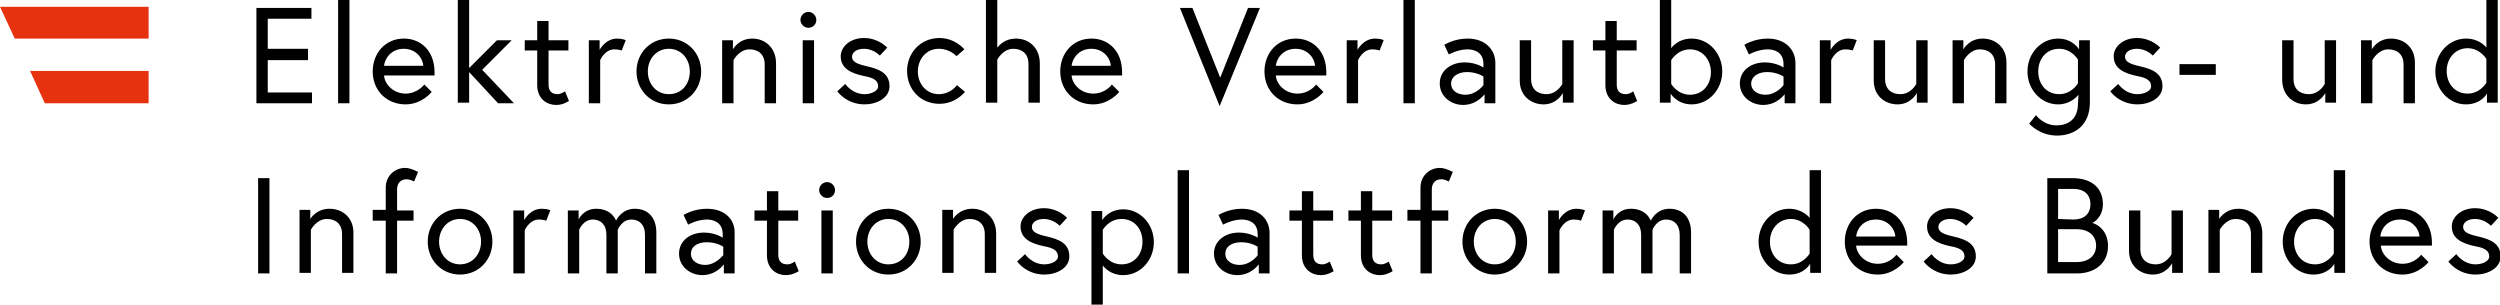 <?xml version="1.0" encoding="utf-8"?>
<!-- Generator: Adobe Illustrator 27.5.0, SVG Export Plug-In . SVG Version: 6.00 Build 0)  -->
<svg version="1.1" id="Ebene_1" xmlns="http://www.w3.org/2000/svg" xmlns:xlink="http://www.w3.org/1999/xlink" x="0px" y="0px"
	 viewBox="0 0 440.7 53.7" style="enable-background:new 0 0 440.7 53.7;" xml:space="preserve">
<style type="text/css">
	.st0{fill:#E6320F;}
</style>
<g>
	<path d="M431.6,46.1c0,0,1.6,2.3,4.8,2.3c2.1,0,4.4-1.1,4.4-3.2c0-2.3-1.8-3-3.9-3.5c-1.8-0.4-2.7-0.8-2.7-1.7
		c0-0.7,0.7-1.4,2.1-1.4c1.7,0,2.8,1.2,2.8,1.2l1.3-1.4c0,0-1.5-1.7-4.1-1.7c-2.5,0-4.1,1.6-4.1,3.2c0,2.1,1.7,3,4.1,3.5
		c1.7,0.3,2.5,0.8,2.5,1.8c0,0.9-1.3,1.4-2.4,1.4c-2.2,0-3.4-1.8-3.4-1.8L431.6,46.1z M419.6,41.7c0.1-1.2,1.1-3,3.5-3
		c2.2,0,3.4,1.8,3.4,3H419.6z M423.2,36.8c-3.3,0-5.5,2.6-5.5,5.8c0,3.3,2.4,5.8,5.8,5.8c2.9,0,4.6-2.2,4.6-2.2l-1.3-1.3
		c0,0-1.1,1.6-3.3,1.6c-2.1,0-3.7-1.6-3.8-3.2h9c0-0.3,0-0.4,0-0.7C428.6,39.1,426.3,36.8,423.2,36.8 M411.4,44.7
		c0,0-1.1,1.9-3.3,1.9c-2.3,0-3.7-1.8-3.7-4s1.5-4,3.7-4c2.2,0,3.3,1.9,3.3,1.9V44.7z M407.8,36.8c-3,0-5.4,2.6-5.4,5.8
		s2.4,5.8,5.4,5.8c2.7,0,3.7-1.9,3.7-1.9v1.6h1.9V30h-2v8.4C411.4,38.4,410.3,36.8,407.8,36.8 M394.6,36.8c-2.4,0-3.4,1.8-3.4,1.8
		v-1.6h-1.9v11.1h2v-7.6c0,0,1-1.9,2.8-1.9c1.5,0,2.7,0.8,2.7,2.7v6.8h2V41C398.7,38.3,396.8,36.8,394.6,36.8 M379.5,48.4
		c2.4,0,3.4-2,3.4-2v1.7h1.9V37.1h-2v7.7c0,0-0.9,1.8-2.8,1.8c-1.5,0-2.7-0.8-2.7-2.7v-6.8h-2v7.1C375.3,46.9,377.3,48.4,379.5,48.4
		 M362.8,38.6v-5.3h2.7c1.9,0,3,1,3,2.7s-1.1,2.7-3,2.7L362.8,38.6L362.8,38.6z M366,46.2h-3.2v-5.8h3.2c2.4,0,3.5,1.3,3.5,2.9
		S368.4,46.2,366,46.2 M360.8,48.2h5.3c3.3,0,5.5-1.9,5.5-4.8c0-3.3-2.6-4.1-2.8-4.1c0.2,0,1.9-1,1.9-3.3c0-2.8-1.9-4.6-5.4-4.6
		h-4.4V48.2z M339.1,46.1c0,0,1.6,2.3,4.8,2.3c2.1,0,4.4-1.1,4.4-3.2c0-2.3-1.8-3-3.9-3.5c-1.8-0.4-2.7-0.8-2.7-1.7
		c0-0.7,0.7-1.4,2.1-1.4c1.7,0,2.8,1.2,2.8,1.2l1.3-1.4c0,0-1.5-1.7-4.1-1.7c-2.5,0-4.1,1.6-4.1,3.2c0,2.1,1.7,3,4.1,3.5
		c1.7,0.3,2.5,0.8,2.5,1.8c0,0.9-1.3,1.4-2.4,1.4c-2.2,0-3.4-1.8-3.4-1.8L339.1,46.1z M327.2,41.7c0.1-1.2,1.1-3,3.5-3
		c2.2,0,3.4,1.8,3.4,3H327.2z M330.7,36.8c-3.3,0-5.5,2.6-5.5,5.8c0,3.3,2.4,5.8,5.8,5.8c2.9,0,4.6-2.2,4.6-2.2l-1.3-1.3
		c0,0-1.1,1.6-3.3,1.6c-2.1,0-3.7-1.6-3.8-3.2h9c0-0.3,0-0.4,0-0.7C336.1,39.1,333.8,36.8,330.7,36.8 M319,44.7c0,0-1.1,1.9-3.3,1.9
		c-2.3,0-3.7-1.8-3.7-4s1.5-4,3.7-4c2.2,0,3.3,1.9,3.3,1.9V44.7z M315.4,36.8c-3,0-5.4,2.6-5.4,5.8s2.4,5.8,5.4,5.8
		c2.7,0,3.7-1.9,3.7-1.9v1.6h1.9V30h-2v8.4C319,38.4,317.8,36.8,315.4,36.8 M294.3,36.8c-2.4,0-3.3,2.1-3.3,2.1s-0.7-2.1-3.5-2.1
		c-2.3,0-3.1,1.9-3.1,1.9v-1.6h-1.9v11.1h2v-7.7c0,0,0.7-1.8,2.4-1.8c1.4,0,2.4,0.9,2.4,2.7v6.8h2v-7.7c0,0,0.7-1.8,2.4-1.8
		c1.4,0,2.4,0.9,2.4,2.7v6.8h2V41C298.1,38.3,296.6,36.8,294.3,36.8 M277.9,36.8c-2.1,0-3.1,2-3.1,2v-1.7h-1.9v11.1h2v-7.6
		c0,0,0.8-1.9,2.5-1.9c0.8,0,1.3,0.2,1.3,0.2l0.7-1.8C279.5,37.1,278.8,36.8,277.9,36.8 M263.5,46.6c-2.2,0-3.7-1.8-3.7-4
		s1.5-4,3.7-4s3.7,1.8,3.7,4S265.7,46.6,263.5,46.6 M263.5,36.8c-3.3,0-5.7,2.6-5.7,5.8s2.5,5.8,5.7,5.8s5.7-2.6,5.7-5.8
		S266.8,36.8,263.5,36.8 M248.1,38.9h2.3v9.3h2v-9.3h2.9v-1.8h-2.9v-3.7c0-1.1,0.6-1.8,1.7-1.8c0.6,0,1.3,0.4,1.3,0.4l0.7-1.7
		c-1-0.5-1.7-0.7-2.3-0.7c-1.6,0-3.4,1.2-3.4,3.5V37h-2.3L248.1,38.9L248.1,38.9z M237.7,38.9h2.2V45c0,2.5,1.8,3.5,3.3,3.5
		c0.6,0,1.3-0.1,2.3-0.7l-0.7-1.7c0,0-0.6,0.5-1.3,0.5c-1.1,0-1.6-0.6-1.6-1.7v-6h3.5v-1.8h-3.5v-3.4h-2v3.4h-2.2L237.7,38.9
		L237.7,38.9z M227.3,38.9h2.2V45c0,2.5,1.8,3.5,3.3,3.5c0.6,0,1.3-0.1,2.3-0.7l-0.7-1.7c0,0-0.6,0.5-1.3,0.5
		c-1.1,0-1.6-0.6-1.6-1.7v-6h3.5v-1.8h-3.5v-3.4h-2v3.4h-2.2L227.3,38.9L227.3,38.9z M218.5,46.7c-1.2,0-2.5-0.6-2.5-2
		c0-1.2,1.1-2,2.8-2c1.8,0,2.9,0.8,2.9,0.8V45C221.7,45,220.5,46.7,218.5,46.7 M218.9,36.8c-2.4,0-4.1,1.1-4.1,1.1l0.8,1.7
		c0,0,1.6-0.9,3.3-0.9c0.9,0,2.8,0.3,2.8,2.6v0.6c0,0-1.3-0.9-3.3-0.9c-2.5,0-4.4,1.5-4.4,3.7c0,2.4,2.1,3.8,4.1,3.8
		c2.5,0,3.8-1.9,3.8-1.9v1.6h1.9v-7.3C223.7,38.8,222.2,36.8,218.9,36.8 M207.6,48.2h2V30h-2V48.2z M194.4,40.5c0,0,1.1-1.9,3.3-1.9
		c2.3,0,3.7,1.8,3.7,4s-1.4,4-3.7,4c-2.2,0-3.3-1.9-3.3-1.9V40.5z M192.4,37.1v16.6h2v-6.9c0.4,0.5,1.5,1.7,3.6,1.7
		c3,0,5.4-2.6,5.4-5.8s-2.4-5.8-5.4-5.8c-2.6,0-3.7,1.9-3.7,1.9v-1.6H192.4z M179.3,46.1c0,0,1.6,2.3,4.8,2.3c2.1,0,4.4-1.1,4.4-3.2
		c0-2.3-1.8-3-3.9-3.5c-1.8-0.4-2.7-0.8-2.7-1.7c0-0.7,0.7-1.4,2.1-1.4c1.7,0,2.8,1.2,2.8,1.2l1.3-1.4c0,0-1.5-1.7-4.1-1.7
		c-2.5,0-4.1,1.6-4.1,3.2c0,2.1,1.7,3,4.1,3.5c1.7,0.3,2.5,0.8,2.5,1.8c0,0.9-1.3,1.4-2.4,1.4c-2.2,0-3.4-1.8-3.4-1.8L179.3,46.1z
		 M171.4,36.8c-2.4,0-3.4,1.8-3.4,1.8v-1.6h-1.9v11.1h2v-7.6c0,0,1-1.9,2.8-1.9c1.5,0,2.7,0.8,2.7,2.7v6.8h2V41
		C175.5,38.3,173.6,36.8,171.4,36.8 M156.6,46.6c-2.2,0-3.7-1.8-3.7-4s1.5-4,3.7-4c2.2,0,3.7,1.8,3.7,4S158.9,46.6,156.6,46.6
		 M156.6,36.8c-3.3,0-5.7,2.6-5.7,5.8s2.4,5.8,5.7,5.8c3.3,0,5.7-2.6,5.7-5.8S159.9,36.8,156.6,36.8 M144.4,33.5
		c0,0.7,0.6,1.4,1.4,1.4s1.4-0.6,1.4-1.4c0-0.7-0.6-1.4-1.4-1.4S144.4,32.8,144.4,33.5 M144.8,48.2h2V37.1h-2V48.2z M133,38.9h2.2
		V45c0,2.5,1.8,3.5,3.3,3.5c0.6,0,1.3-0.1,2.3-0.7l-0.7-1.7c0,0-0.6,0.5-1.3,0.5c-1.1,0-1.6-0.6-1.6-1.7v-6h3.5v-1.8h-3.5v-3.4h-2
		v3.4H133L133,38.9L133,38.9z M124.3,46.7c-1.2,0-2.5-0.6-2.5-2c0-1.2,1.1-2,2.8-2c1.8,0,2.9,0.8,2.9,0.8V45
		C127.4,45,126.2,46.7,124.3,46.7 M124.6,36.8c-2.4,0-4.1,1.1-4.1,1.1l0.8,1.7c0,0,1.6-0.9,3.3-0.9c0.9,0,2.8,0.3,2.8,2.6v0.6
		c0,0-1.3-0.9-3.3-0.9c-2.5,0-4.4,1.5-4.4,3.7c0,2.4,2.1,3.8,4.1,3.8c2.5,0,3.8-1.9,3.8-1.9v1.6h1.9v-7.3
		C129.5,38.8,127.9,36.8,124.6,36.8 M111.9,36.8c-2.4,0-3.3,2.1-3.3,2.1s-0.7-2.1-3.5-2.1c-2.3,0-3.1,1.9-3.1,1.9v-1.6h-1.9v11.1h2
		v-7.7c0,0,0.7-1.8,2.4-1.8c1.4,0,2.4,0.9,2.4,2.7v6.8h2v-7.7c0,0,0.7-1.8,2.4-1.8c1.4,0,2.4,0.9,2.4,2.7v6.8h2V41
		C115.7,38.3,114.2,36.8,111.9,36.8 M95.5,36.8c-2.1,0-3.1,2-3.1,2v-1.7h-1.9v11.1h2v-7.6c0,0,0.8-1.9,2.5-1.9
		c0.8,0,1.3,0.2,1.3,0.2l0.7-1.8C97.2,37.1,96.5,36.8,95.5,36.8 M81.1,46.6c-2.2,0-3.7-1.8-3.7-4s1.5-4,3.7-4c2.2,0,3.7,1.8,3.7,4
		S83.3,46.6,81.1,46.6 M81.1,36.8c-3.3,0-5.7,2.6-5.7,5.8s2.4,5.8,5.7,5.8s5.7-2.6,5.7-5.8S84.4,36.8,81.1,36.8 M65.7,38.9H68v9.3h2
		v-9.3h2.9v-1.8h-2.9v-3.7c0-1.1,0.6-1.8,1.7-1.8c0.6,0,1.3,0.4,1.3,0.4l0.7-1.7c-1-0.5-1.7-0.7-2.3-0.7c-1.6,0-3.4,1.2-3.4,3.5V37
		h-2.3C65.7,37,65.7,38.9,65.7,38.9z M58.1,36.8c-2.4,0-3.4,1.8-3.4,1.8v-1.6h-1.9v11.1h2v-7.6c0,0,1-1.9,2.8-1.9
		c1.5,0,2.7,0.8,2.7,2.7v6.8h2V41C62.3,38.3,60.3,36.8,58.1,36.8 M45.5,48.2h2V31.4h-2C45.5,31.4,45.5,48.2,45.5,48.2z"/>
	<path d="M438.3,14.6c0,0-1.1,1.9-3.3,1.9c-2.3,0-3.7-1.8-3.7-4s1.5-4,3.7-4s3.3,1.9,3.3,1.9V14.6z M434.7,6.8c-3,0-5.4,2.6-5.4,5.8
		s2.4,5.8,5.4,5.8c2.7,0,3.7-1.9,3.7-1.9v1.6h1.9V0h-2v8.4C438.3,8.4,437.2,6.8,434.7,6.8 M421.5,6.8c-2.4,0-3.4,1.9-3.4,1.9V7.1
		h-1.9v11.1h2v-7.6c0,0,1-1.9,2.8-1.9c1.5,0,2.7,0.8,2.7,2.7v6.8h2V11C425.7,8.3,423.7,6.8,421.5,6.8 M406.5,18.4c2.4,0,3.4-2,3.4-2
		v1.7h1.9V7.1h-2v7.7c0,0-0.9,1.8-2.8,1.8c-1.5,0-2.7-0.8-2.7-2.7V7.1h-2v7.1C402.4,16.9,404.3,18.4,406.5,18.4 M384.2,13.2h6.4
		v-1.9h-6.4V13.2z M372,16.1c0,0,1.6,2.3,4.8,2.3c2.1,0,4.4-1.1,4.4-3.2c0-2.3-1.8-3-3.9-3.5c-1.8-0.4-2.7-0.8-2.7-1.7
		c0-0.7,0.7-1.4,2.1-1.4c1.7,0,2.8,1.2,2.8,1.2l1.3-1.4c0,0-1.5-1.7-4.1-1.7c-2.5,0-4.1,1.6-4.1,3.2c0,2.1,1.7,3,4.1,3.5
		c1.7,0.3,2.5,0.8,2.5,1.8c0,0.9-1.3,1.4-2.4,1.4c-2.2,0-3.4-1.8-3.4-1.8L372,16.1z M366.3,14.7c0,0-1.1,1.9-3.3,1.9
		c-2.3,0-3.7-1.8-3.7-4s1.4-4,3.7-4c2.2,0,3.3,1.9,3.3,1.9V14.7z M366.3,18.3c0,2.5-1.5,3.8-3.8,3.8c-2.3,0-3.6-1.8-3.6-1.8
		l-1.2,1.5c0,0,1.8,2.1,4.9,2.1c3.2,0,5.8-1.9,5.8-5.8V7.1h-1.9v1.6c0,0-1.1-1.9-3.7-1.9c-3,0-5.4,2.6-5.4,5.8s2.4,5.8,5.4,5.8
		c2,0,3.2-1.2,3.6-1.7L366.3,18.3L366.3,18.3z M349.5,6.8c-2.4,0-3.4,1.9-3.4,1.9V7.1h-1.9v11.1h2v-7.6c0,0,1-1.9,2.8-1.9
		c1.5,0,2.7,0.8,2.7,2.7v6.8h2V11C353.7,8.3,351.7,6.8,349.5,6.8 M334.5,18.4c2.4,0,3.4-2,3.4-2v1.7h1.9V7.1h-2v7.7
		c0,0-0.9,1.8-2.8,1.8c-1.5,0-2.7-0.8-2.7-2.7V7.1h-2v7.1C330.3,16.9,332.3,18.4,334.5,18.4 M325.8,6.8c-2.1,0-3.1,2-3.1,2V7.1h-1.9
		v11.1h2v-7.6c0,0,0.8-1.9,2.5-1.9c0.8,0,1.3,0.2,1.3,0.2l0.7-1.8C327.4,7.1,326.7,6.8,325.8,6.8 M311.2,16.7c-1.2,0-2.5-0.6-2.5-2
		c0-1.1,1.1-2,2.8-2c1.8,0,2.9,0.8,2.9,0.8V15C314.4,15,313.2,16.7,311.2,16.7 M311.6,6.8c-2.4,0-4.1,1.1-4.1,1.1l0.8,1.7
		c0,0,1.6-0.9,3.3-0.9c0.9,0,2.8,0.3,2.8,2.6v0.6c0,0-1.3-0.9-3.3-0.9c-2.5,0-4.4,1.5-4.4,3.7c0,2.4,2.1,3.8,4.1,3.8
		c2.5,0,3.8-1.9,3.8-1.9v1.6h1.9v-7.3C316.4,8.8,314.8,6.8,311.6,6.8 M294.6,10.6c0,0,1.1-1.9,3.3-1.9s3.7,1.8,3.7,4s-1.4,4-3.7,4
		c-2.2,0-3.3-1.9-3.3-1.9V10.6z M298.2,6.8c-2.5,0-3.6,1.7-3.6,1.7V0h-2v18.1h1.9v-1.6c0,0,1.1,1.9,3.7,1.9c3,0,5.4-2.6,5.4-5.8
		S301.2,6.8,298.2,6.8 M280.8,8.9h2.2V15c0,2.5,1.8,3.5,3.3,3.5c0.6,0,1.3-0.1,2.3-0.7l-0.7-1.7c0,0-0.6,0.5-1.3,0.5
		c-1.1,0-1.6-0.6-1.6-1.7v-6h3.5V7.1H285V3.7h-2v3.4h-2.2L280.8,8.9L280.8,8.9z M272.1,18.4c2.4,0,3.4-2,3.4-2v1.7h1.9V7.1h-2v7.7
		c0,0-0.9,1.8-2.8,1.8c-1.5,0-2.7-0.8-2.7-2.7V7.1h-2v7.1C267.9,16.9,269.9,18.4,272.1,18.4 M258.3,16.7c-1.2,0-2.5-0.6-2.5-2
		c0-1.1,1.1-2,2.8-2c1.8,0,2.9,0.8,2.9,0.8V15C261.5,15,260.3,16.7,258.3,16.7 M258.7,6.8c-2.4,0-4.1,1.1-4.1,1.1l0.8,1.7
		c0,0,1.6-0.9,3.3-0.9c0.9,0,2.8,0.3,2.8,2.6v0.6c0,0-1.3-0.9-3.3-0.9c-2.5,0-4.4,1.5-4.4,3.7c0,2.4,2.1,3.8,4.1,3.8
		c2.5,0,3.8-1.9,3.8-1.9v1.6h1.9v-7.3C263.5,8.8,261.9,6.8,258.7,6.8 M247.4,18.2h2V0h-2V18.2z M242.4,6.8c-2.1,0-3.1,2-3.1,2V7.1
		h-1.9v11.1h2v-7.6c0,0,0.8-1.9,2.5-1.9c0.8,0,1.3,0.2,1.3,0.2l0.7-1.8C244.1,7.1,243.4,6.8,242.4,6.8 M224.9,11.6
		c0.1-1.1,1.1-3,3.5-3c2.2,0,3.4,1.8,3.4,3H224.9z M228.4,6.8c-3.3,0-5.5,2.6-5.5,5.8c0,3.3,2.4,5.8,5.8,5.8c2.9,0,4.6-2.2,4.6-2.2
		l-1.3-1.3c0,0-1.1,1.6-3.3,1.6c-2.1,0-3.7-1.6-3.8-3.2h8.9c0-0.3,0-0.4,0-0.6C233.8,9.1,231.5,6.8,228.4,6.8 M222.1,1.4H220
		l-4.9,12.3l-4.9-12.3h-2.2l7,17.3L222.1,1.4z M188.9,11.6c0.1-1.1,1.1-3,3.5-3c2.2,0,3.4,1.8,3.4,3H188.9z M192.4,6.8
		c-3.3,0-5.5,2.6-5.5,5.8c0,3.3,2.4,5.8,5.8,5.8c2.9,0,4.6-2.2,4.6-2.2l-1.3-1.3c0,0-1.1,1.6-3.3,1.6c-2.1,0-3.7-1.6-3.8-3.2h8.9
		c0-0.3,0-0.4,0-0.6C197.8,9.1,195.5,6.8,192.4,6.8 M179.1,6.8c-1.9,0-2.9,1.1-3.3,1.6V0h-2v18.1h2v-7.6c0,0,1-1.9,2.8-1.9
		c1.5,0,2.7,0.8,2.7,2.7v6.8h2V11C183.2,8.3,181.3,6.8,179.1,6.8 M168.7,15c0,0-1.1,1.6-3.2,1.6c-2.2,0-3.7-1.8-3.7-4s1.5-4,3.7-4
		c2,0,3.1,1.3,3.1,1.3l1.4-1.2c0,0-1.6-2-4.4-2c-3.3,0-5.7,2.6-5.7,5.8c0,3.3,2.4,5.8,5.7,5.8c2.9,0,4.5-2.1,4.5-2.1L168.7,15z
		 M147.6,16.1c0,0,1.6,2.3,4.8,2.3c2.1,0,4.4-1.1,4.4-3.2c0-2.3-1.8-3-3.9-3.5c-1.8-0.4-2.7-0.8-2.7-1.7c0-0.7,0.7-1.4,2.1-1.4
		c1.7,0,2.8,1.2,2.8,1.2l1.3-1.4c0,0-1.5-1.7-4.1-1.7c-2.5,0-4.1,1.6-4.1,3.2c0,2.1,1.7,3,4.1,3.5c1.7,0.3,2.5,0.8,2.5,1.8
		c0,0.9-1.3,1.4-2.4,1.4c-2.2,0-3.4-1.8-3.4-1.8L147.6,16.1z M141.1,3.5c0,0.7,0.6,1.4,1.4,1.4s1.4-0.6,1.4-1.4
		c0-0.7-0.6-1.4-1.4-1.4S141.1,2.8,141.1,3.5 M141.5,18.2h2V7.1h-2V18.2z M132.6,6.8c-2.4,0-3.4,1.9-3.4,1.9V7.1h-1.9v11.1h2v-7.6
		c0,0,1-1.9,2.8-1.9c1.5,0,2.7,0.8,2.7,2.7v6.8h2V11C136.7,8.3,134.8,6.8,132.6,6.8 M117.9,16.6c-2.2,0-3.7-1.8-3.7-4s1.5-4,3.7-4
		c2.2,0,3.7,1.8,3.7,4S120.2,16.6,117.9,16.6 M117.9,6.8c-3.3,0-5.7,2.6-5.7,5.8s2.4,5.8,5.7,5.8s5.7-2.6,5.7-5.8
		S121.2,6.8,117.9,6.8 M108.8,6.8c-2.1,0-3.1,2-3.1,2V7.1h-1.9v11.1h2v-7.6c0,0,0.8-1.9,2.5-1.9c0.8,0,1.3,0.2,1.3,0.2l0.7-1.8
		C110.4,7.1,109.7,6.8,108.8,6.8 M92.5,8.9h2.2V15c0,2.5,1.8,3.5,3.3,3.5c0.7,0,1.3-0.1,2.3-0.7l-0.7-1.7c0,0-0.7,0.5-1.3,0.5
		c-1.1,0-1.6-0.6-1.6-1.7v-6h3.5V7.1h-3.5V3.7h-2v3.4h-2.2C92.5,7.1,92.5,8.9,92.5,8.9z M87.8,18.2h2.8l-5.6-5.9l5.2-5.2h-2.6
		L82.7,12V0h-2v18.1h2v-5.4L87.8,18.2z M67.7,11.6c0.1-1.1,1.1-3,3.5-3c2.2,0,3.4,1.8,3.4,3H67.7z M71.2,6.8c-3.3,0-5.5,2.6-5.5,5.8
		c0,3.3,2.4,5.8,5.8,5.8c2.9,0,4.6-2.2,4.6-2.2l-1.3-1.3c0,0-1.2,1.6-3.3,1.6c-2.1,0-3.7-1.6-3.8-3.2h8.9c0-0.3,0-0.4,0-0.6
		C76.6,9.1,74.3,6.8,71.2,6.8 M59.6,18.2h2V0h-2V18.2z M47.2,3.3h7.7V1.4h-9.7v16.8H55v-1.9h-7.8v-5.7h7.1V8.6h-7.1V3.3z"/>
</g>
<polygon class="st0" points="26.2,6.8 26.2,1.2 0,1.2 2.6,6.8 "/>
<polygon class="st0" points="7.9,18.2 26.2,18.2 26.2,12.5 5.3,12.5 "/>
</svg>

